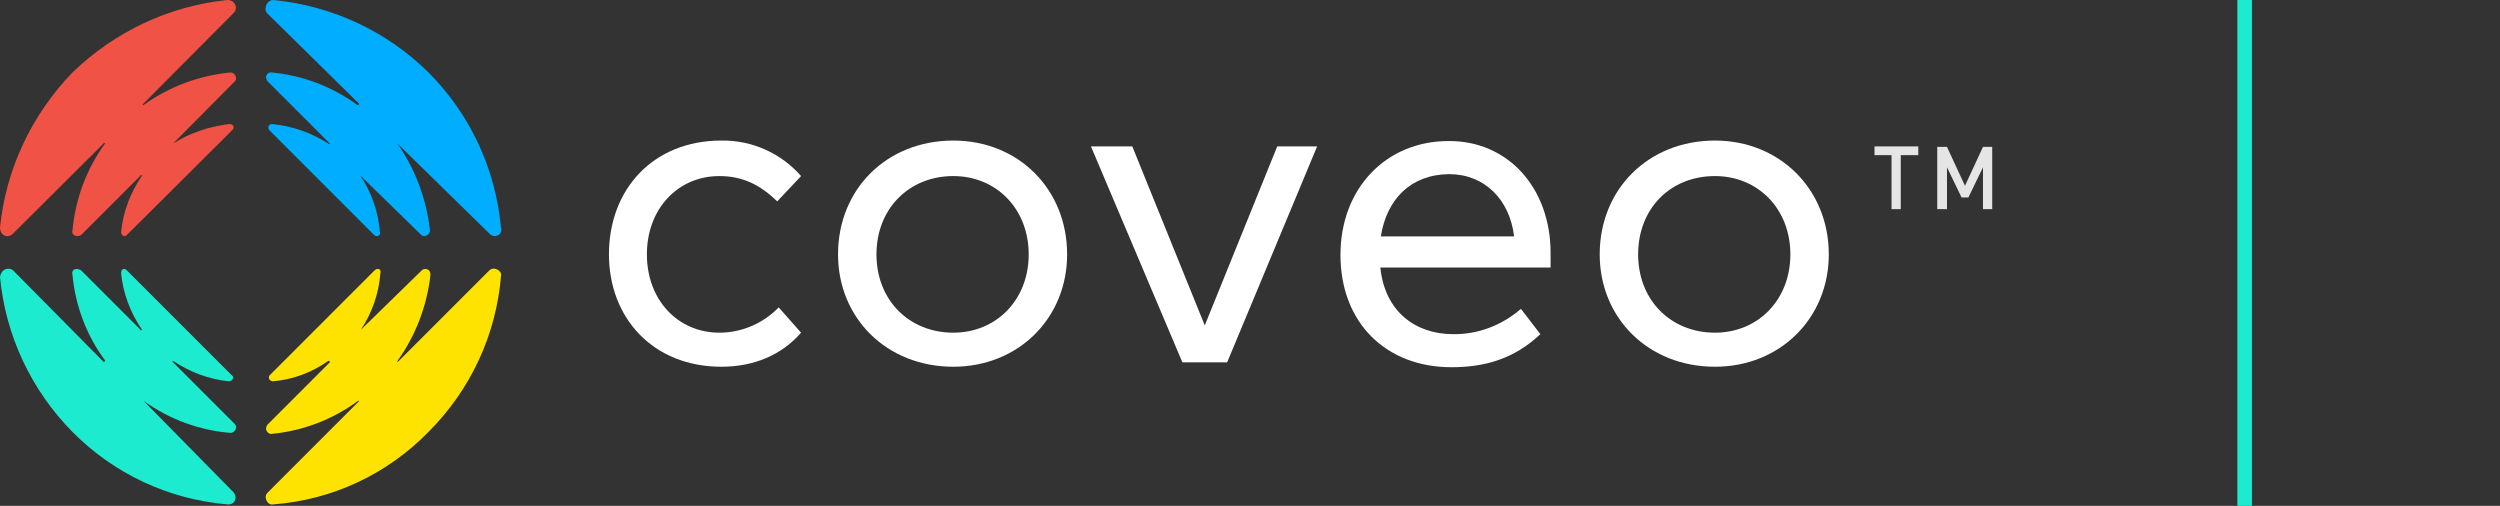 <svg width="514" height="104" viewBox="0 0 514 104" fill="none" xmlns="http://www.w3.org/2000/svg">
<rect x="0" y="0" width="514" height="104" fill="#333333" stroke="none"/>
<path d="M164.7 36.2L159.8 41.4C156.4 38.1 152.8 36.2 147.9 36.2C139.4 36.2 133 42.9 133 52.3C133 61.7 139.4 68.4 147.9 68.4C152.5 68.4 156.9 66.5 160.1 63.2L164.7 68.4C160.7 73 155 75.4 148.3 75.4C134.3 75.4 125.2 65.4 125.2 52.3C125.2 38.9 134.3 28.9 148.3 28.9C154.6 28.8 160.6 31.5 164.7 36.2Z" fill="white"/>
<path d="M219.4 52.3C219.4 65.4 209.4 75.4 196 75.4C182.3 75.4 172.3 65.4 172.3 52.3C172.3 38.9 182.3 28.9 196 28.9C209.4 28.9 219.4 38.9 219.4 52.3ZM180.2 52.3C180.2 61.7 186.9 68.4 196 68.4C204.8 68.4 211.5 61.7 211.5 52.3C211.5 42.9 204.8 36.2 196 36.2C186.9 36.2 180.2 42.9 180.2 52.3Z" fill="white"/>
<path d="M252.3 74.5H243.1L224.3 30.1H232.8L247.7 66.9L262.6 30.1H270.8L252.3 74.5Z" fill="white"/>
<path d="M318.8 52V55H283.8C284.7 64.1 291.1 68.7 298.7 68.7C303.8 68.8 308.8 66.9 312.7 63.5L316.7 68.7C311.2 73.9 305.1 75.5 298.4 75.5C285 75.5 275.6 66.4 275.6 52.4C275.6 38.7 285 29 297.8 29C310 28.9 318.8 38.6 318.8 52ZM283.9 48.6H311.3C310.4 41 305.2 35.8 297.9 35.8C290 35.9 285.1 41 283.9 48.6Z" fill="white"/>
<path d="M376 52.3C376 65.4 366 75.4 352.6 75.4C338.9 75.4 328.9 65.4 328.9 52.3C328.9 38.9 338.9 28.9 352.6 28.9C365.9 28.9 376 38.9 376 52.3ZM336.8 52.3C336.8 61.7 343.5 68.4 352.6 68.4C361.4 68.4 368.1 61.7 368.1 52.3C368.1 42.9 361.4 36.2 352.6 36.2C343.4 36.2 336.8 42.9 336.8 52.3Z" fill="white"/>
<path opacity="0.87" d="M390.8 31.9V43H388.9V31.9H385.4V30.1H394.4V31.9H390.8Z" fill="white"/>
<path opacity="0.87" d="M407.7 43V34.4L404.7 40.6H403.3L400.3 34.4V43H398.3V30.2H400.3L404 38.2L407.7 30.2H409.6V43H407.7Z" fill="white"/>
<path d="M88.1 14.9C79.5 6.4 68.3 1.2 56.2 0C55.3 0 54.6 0.8 54.6 1.8C54.6 2.2 54.7 2.5 55 2.8L73.8 21.3C73.8 21.6 73.8 21.6 73.5 21.6C68.3 17.8 62.2 15.5 55.9 14.9C55.3 14.8 54.8 15.2 54.7 15.8C54.7 16.1 54.8 16.4 55 16.7L67.8 29.5C67.8 29.5 67.8 29.8 67.5 29.5C64 27.3 60.1 25.9 55.9 25.5C55.3 25.5 55 26.1 55.3 26.7L76.9 48.3C77.5 48.9 78.4 48.3 78.1 47.7C77.8 43.6 76.4 39.6 74.1 36.1C74.1 35.8 73.8 36.1 74.1 36.1L86.6 48.3C87.2 48.9 88.4 48.3 88.4 47.4C87.7 41 85.4 34.8 81.7 29.5C81.7 29.2 81.4 29.5 81.7 29.5L100.6 48C101.1 48.6 101.9 48.7 102.5 48.3C103 48 103.2 47.4 103 46.8C101.9 34.7 96.6 23.4 88.1 14.9Z" fill="#00ADFF"/>
<path d="M14.9 14.9C23.6 6.5 34.8 1.2 46.8 0C47.7 0 48.4 0.6 48.5 1.5C48.5 1.9 48.4 2.4 48 2.7L29.5 21.3C29.2 21.6 29.5 21.6 29.5 21.6C34.8 17.8 41 15.5 47.4 14.9C48.3 14.9 48.9 16.1 48.3 16.7L35.6 29.5C35.6 29.8 35.3 29.5 35.6 29.5C39.1 27.3 43 26 47.2 25.5C47.8 25.5 48.4 26.1 47.8 26.7L26.1 48.3C25.5 48.9 24.9 48.3 24.9 47.7C25.3 43.6 26.8 39.6 29.2 36.1C29.2 36.1 28.9 35.8 28.9 36.1L16.7 48.3C15.8 48.9 14.6 48.3 14.9 47.4C15.5 40.9 17.8 34.7 21.6 29.5C21.6 29.5 21.3 29.2 21.3 29.5L2.7 48C1.5 49.2 0 48.3 0 46.8C1.2 34.8 6.5 23.6 14.9 14.9Z" fill="#F05245"/>
<path d="M14.9 88.8C23.4 97.4 34.7 102.7 46.8 103.7C47.6 103.8 48.3 103.3 48.4 102.5C48.5 102 48.3 101.6 48 101.2L29.5 82.4C29.5 82.1 29.2 82.4 29.5 82.4C34.8 86.2 41 88.5 47.4 89C48.3 89 48.9 87.8 48.3 87.2L35.6 74.5C35.3 74.2 35.6 74.2 35.6 74.2C39 76.5 43 78 47.1 78.4C47.7 78.4 48.3 77.5 47.7 77.2L26.1 55.6C25.5 55 24.9 55.3 24.9 56.2C25.3 60.3 26.8 64.3 29.2 67.8C29.2 67.8 28.9 68.1 28.9 67.8L16.7 55.6C15.8 55 14.6 55.3 14.9 56.5C15.5 62.9 17.8 69 21.6 74.1C21.6 74.3 21.5 74.4 21.3 74.4L2.7 55.6C2 55 0.9 55.2 0.4 55.9C0.2 56.2 0.1 56.5 0 56.9C1.1 68.9 6.4 80.2 14.9 88.8Z" fill="#1CEBCF"/>
<path d="M88.1 88.8C79.6 97.5 68.3 102.8 56.2 103.7C55 104 54.1 102.2 55 101.3L73.8 82.5C73.8 82.5 73.8 82.2 73.5 82.5C68.3 86.3 62.2 88.6 55.9 89.2C55.3 89.3 54.8 88.8 54.7 88.2C54.7 87.9 54.8 87.6 55 87.3L67.8 74.5C67.8 74.2 67.8 74.2 67.5 74.2C64.1 76.6 60.1 78.1 56 78.4C55.5 78.3 55.2 77.9 55.3 77.5C55.3 77.4 55.3 77.3 55.4 77.2L77 55.6C77.6 55 78.5 55.3 78.2 56.2C77.9 60.3 76.5 64.3 74.2 67.8C74.2 68.1 73.9 67.8 74.2 67.8L86.7 55.6C87.1 55.2 87.8 55.2 88.2 55.6C88.4 55.8 88.5 56.2 88.5 56.5C87.8 62.8 85.5 68.9 81.8 74.1C81.5 74.4 81.8 74.4 81.8 74.4L100.6 55.6C101.5 54.7 103.3 55.6 103 56.8C102 68.9 96.7 80.2 88.1 88.8Z" fill="#FFE300"/>
<path fill-rule="evenodd" clip-rule="evenodd" d="M460 104V0H463V104H460Z" fill="#1CEBCF"/>
</svg>
